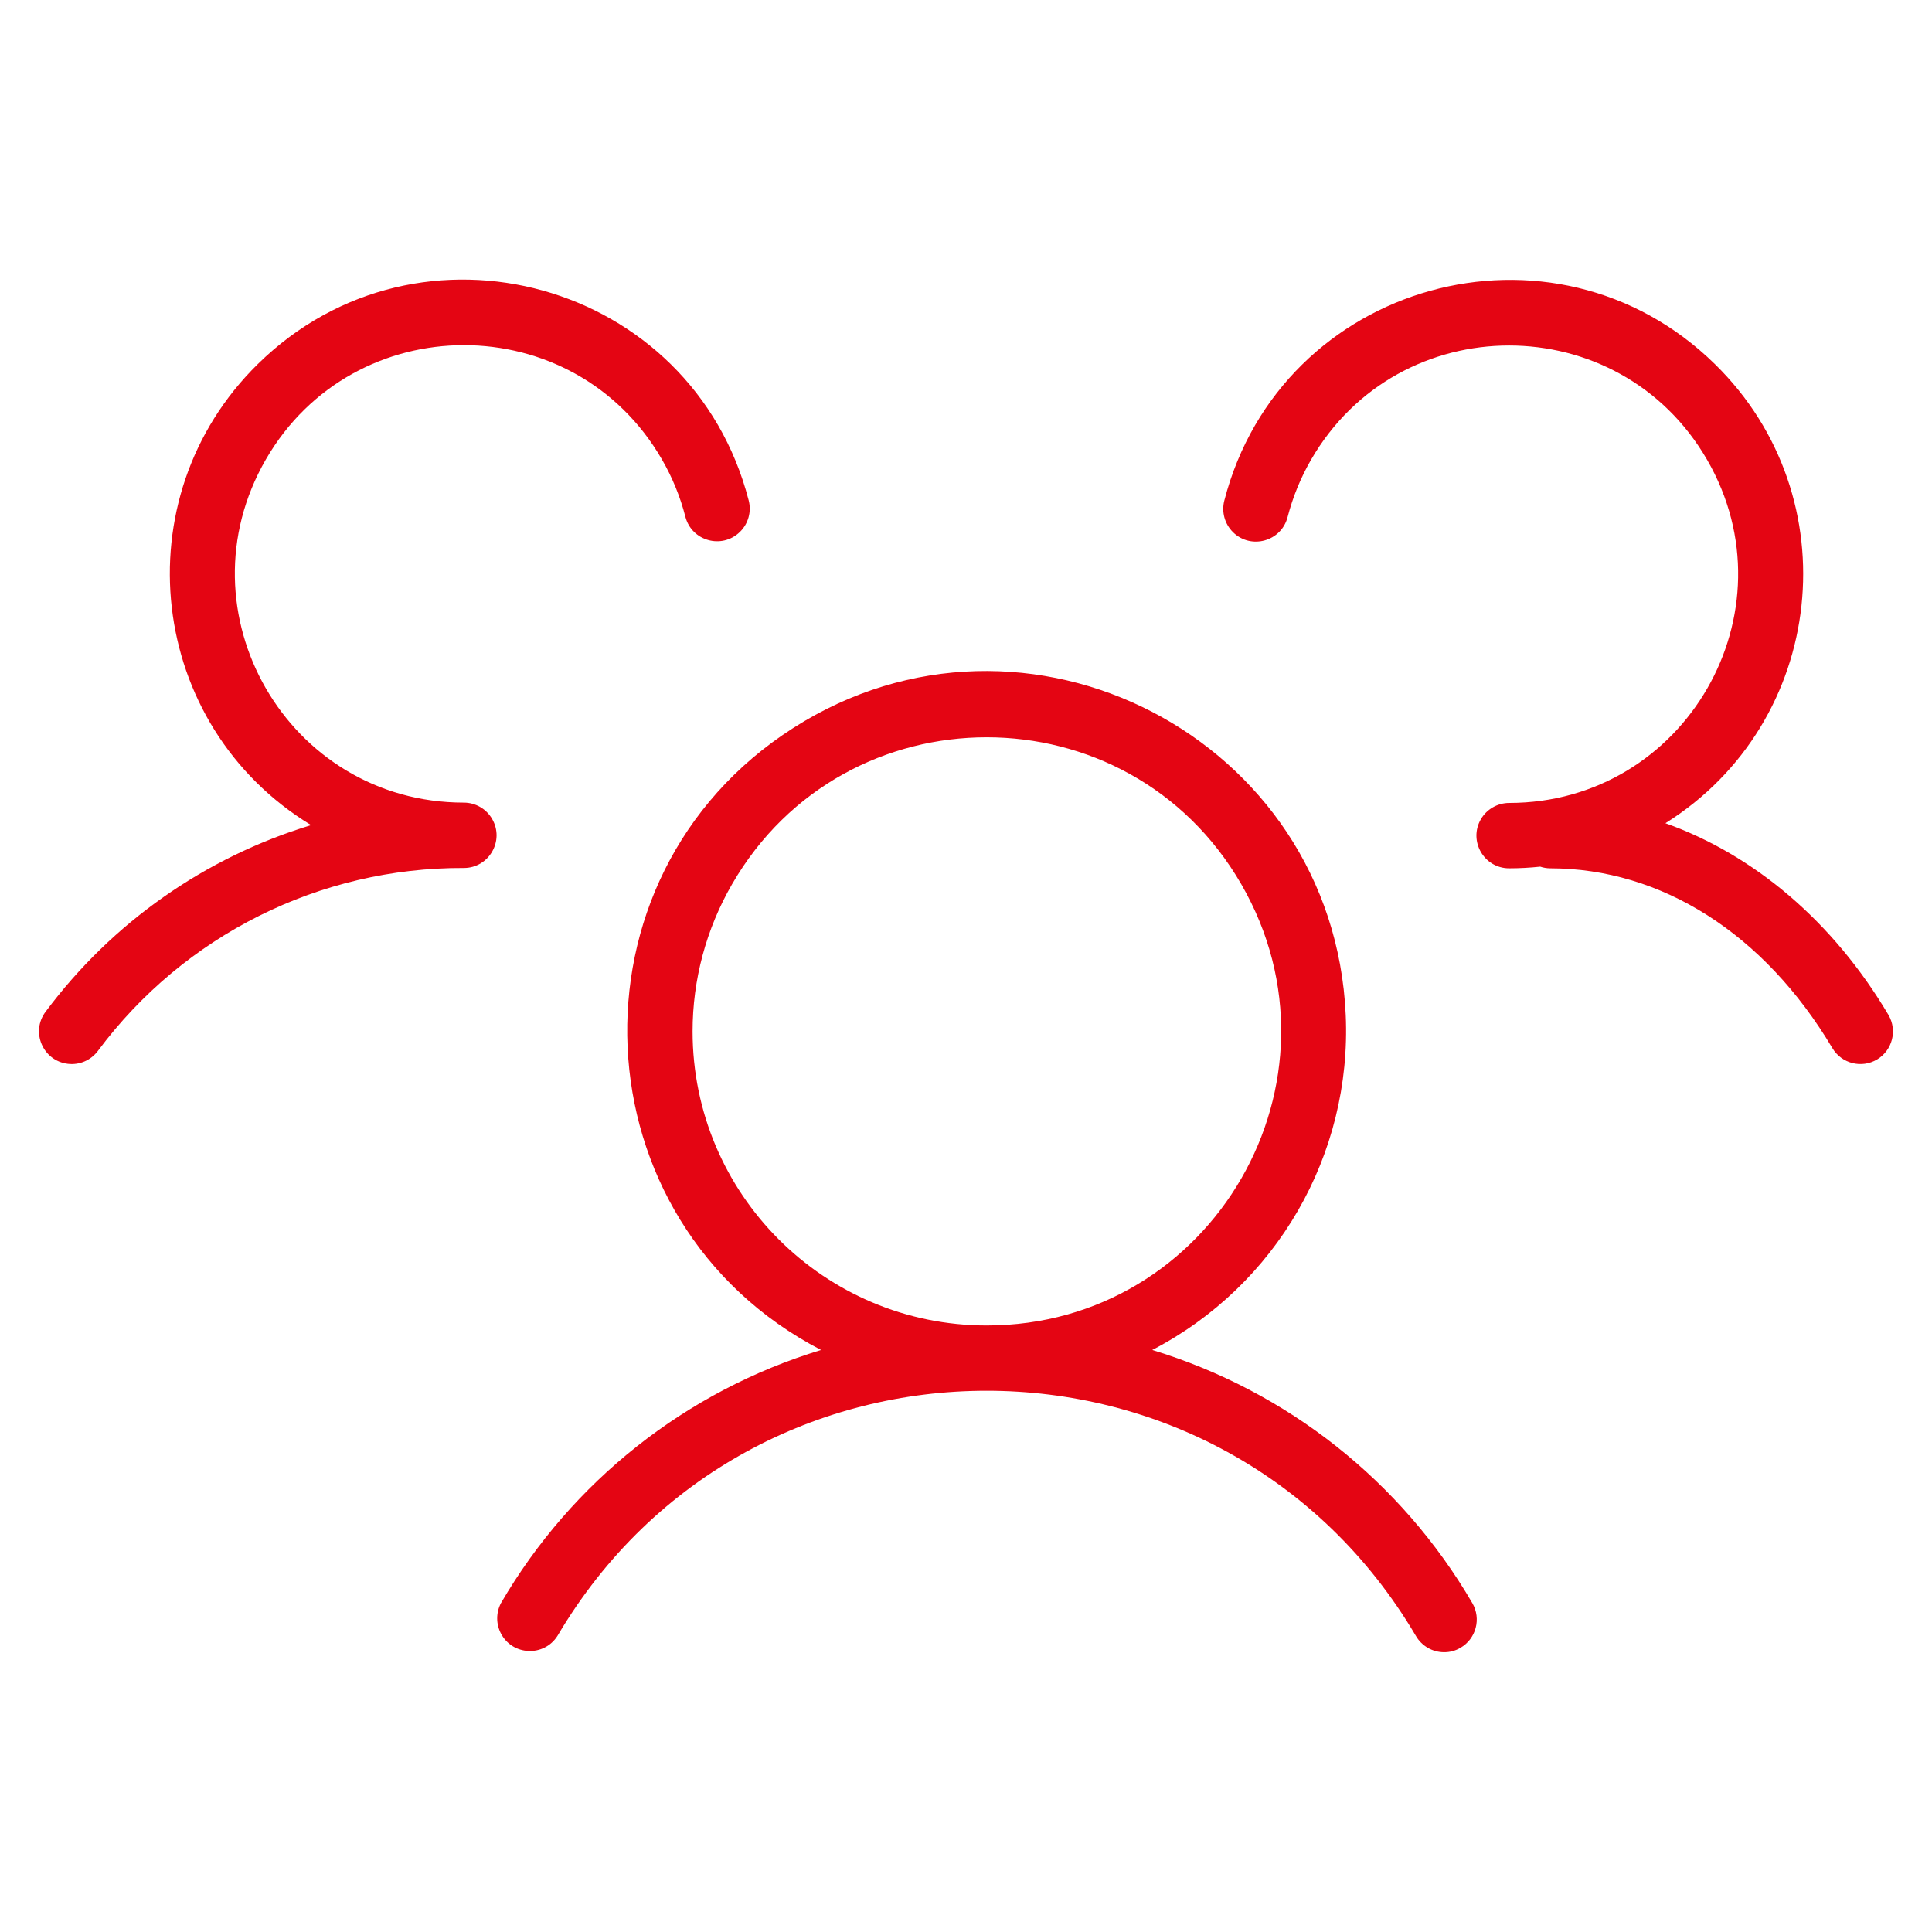 <svg width="48" height="48" viewBox="0 0 48 48" fill="none" xmlns="http://www.w3.org/2000/svg">
<path d="M46.636 26.322C46.25 26.551 45.752 26.424 45.524 26.038C43.833 23.197 41.276 21.573 38.509 21.573C38.426 21.572 38.344 21.558 38.266 21.532C38.01 21.559 37.752 21.573 37.495 21.573C36.87 21.573 36.479 20.896 36.791 20.355C36.937 20.104 37.205 19.95 37.495 19.949C41.869 19.948 44.602 15.211 42.413 11.424C40.225 7.636 34.756 7.638 32.57 11.427C32.314 11.871 32.119 12.349 31.99 12.846C31.834 13.451 31.081 13.661 30.635 13.223C30.428 13.019 30.345 12.721 30.417 12.44C31.822 6.994 38.596 5.11 42.61 9.05C45.98 12.356 45.376 17.943 41.377 20.453C43.571 21.234 45.54 22.888 46.92 25.218C47.143 25.602 47.016 26.094 46.636 26.322ZM36.581 39.831C36.805 40.219 36.672 40.715 36.285 40.939C36.162 41.012 36.022 41.05 35.879 41.049C35.589 41.049 35.322 40.894 35.177 40.643C30.387 32.523 18.64 32.523 13.85 40.643C13.515 41.17 12.734 41.137 12.445 40.583C12.322 40.348 12.322 40.067 12.445 39.831C14.207 36.805 17.049 34.558 20.399 33.54C14.298 30.373 13.913 21.788 19.706 18.088C25.499 14.387 33.126 18.346 33.434 25.213C33.59 28.688 31.715 31.937 28.627 33.54C31.978 34.558 34.819 36.805 36.581 39.831ZM24.513 32.931C30.138 32.931 33.653 26.842 30.841 21.971C28.029 17.1 20.998 17.1 18.186 21.971C17.544 23.082 17.207 24.342 17.207 25.624C17.207 29.659 20.478 32.931 24.513 32.931ZM11.524 19.941C7.149 19.94 4.417 15.203 6.605 11.415C8.794 7.628 14.262 7.629 16.448 11.419C16.705 11.863 16.9 12.341 17.028 12.838C17.184 13.443 17.937 13.652 18.384 13.214C18.591 13.011 18.674 12.713 18.601 12.432C17.196 6.986 10.422 5.103 6.408 9.043C3.009 12.38 3.66 18.024 7.729 20.5C5.091 21.301 2.779 22.926 1.132 25.137C0.757 25.637 1.064 26.355 1.685 26.43C1.973 26.465 2.257 26.343 2.431 26.111C4.568 23.238 7.943 21.55 11.524 21.565C12.149 21.565 12.54 20.888 12.227 20.347C12.082 20.096 11.814 19.941 11.524 19.941Z" fill="#E40513"/>
</svg>
